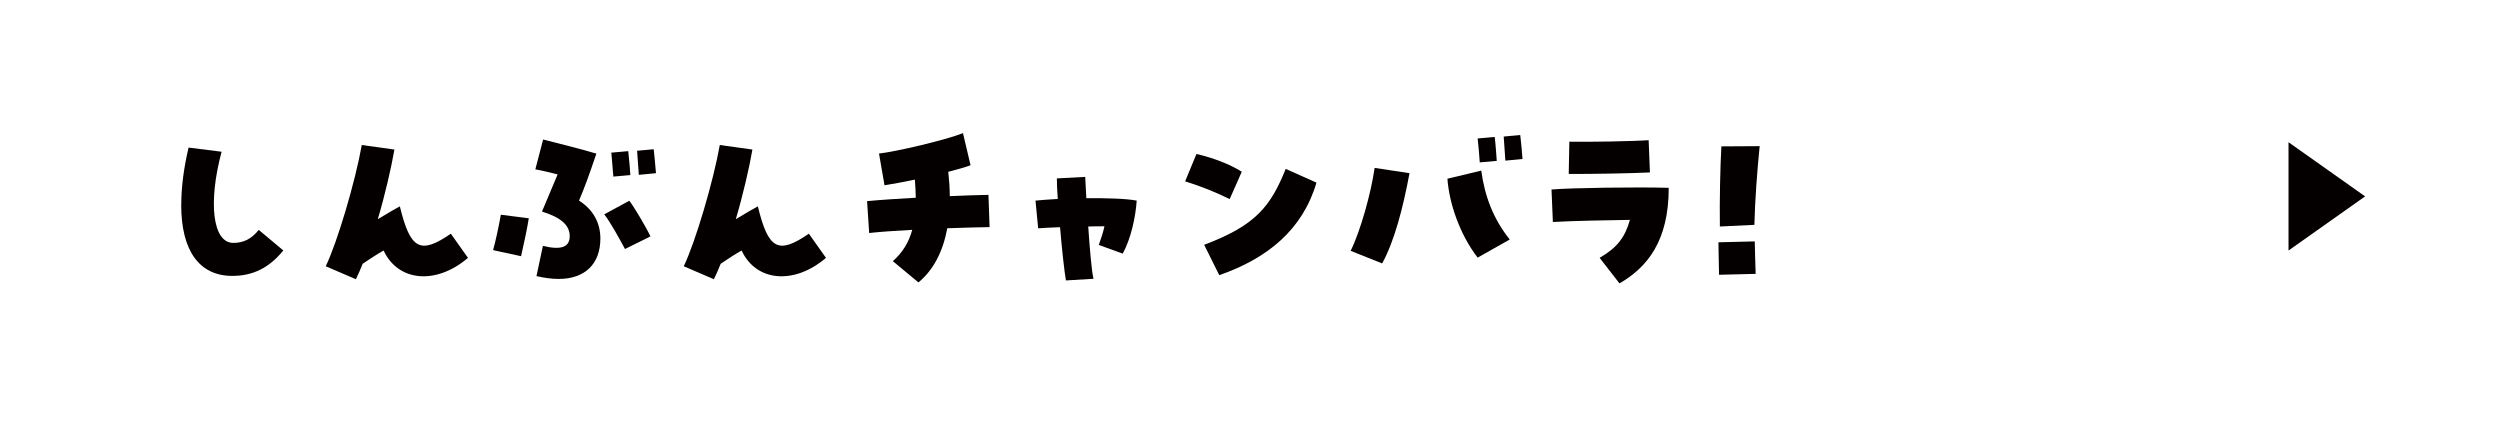 <?xml version="1.0" encoding="UTF-8"?>
<svg id="_レイヤー_1" data-name="レイヤー 1" xmlns="http://www.w3.org/2000/svg" version="1.1" xmlns:xlink="http://www.w3.org/1999/xlink" viewBox="0 0 331 56">
  <defs>
    <style>
      .cls-1 {
        fill: #040000;
      }

      .cls-1, .cls-2 {
        stroke-width: 0px;
      }

      .cls-2 {
        fill: #fff;
        filter: url(#drop-shadow-1);
      }
    </style>
    <filter id="drop-shadow-1" filterUnits="userSpaceOnUse">
      <feOffset dx="0" dy="5"/>
      <feGaussianBlur result="blur" stdDeviation="0"/>
      <feFlood flood-color="#040000" flood-opacity="1"/>
      <feComposite in2="blur" operator="in"/>
      <feComposite in="SourceGraphic"/>
    </filter>
  </defs>
  <rect class="cls-2" x="0" y="0" width="331" height="51" rx="25.5" ry="25.5"/>
  <g>
    <path class="cls-1" d="M24,27.11c0-2.3.33-4.9.97-7.57l4.37.55c-1.8,6.7-1.2,12.07,1.55,12.07,1.35,0,2.4-.52,3.37-1.72l3.25,2.72c-1.87,2.3-4.02,3.37-6.75,3.37-4.37,0-6.77-3.32-6.77-9.42Z"/>
    <path class="cls-1" d="M43.13,35.25c1.55-3.22,3.92-11.25,4.77-16.05l4.32.6c-.4,2.35-1.27,6.1-2.2,9.22,1.45-.87,2.25-1.35,2.92-1.7,1.38,5.7,2.7,6.42,6.75,3.62l2.27,3.2c-4.2,3.6-9.25,3.17-11.17-.97-.85.47-1.67,1.02-2.77,1.75-.25.65-.55,1.32-.9,2.05l-4-1.72Z"/>
    <path class="cls-1" d="M65.28,33.13c.33-1.17.73-3,1.03-4.7l3.7.47c-.17,1.15-.65,3.42-1.02,5.02l-3.7-.8ZM71.03,36.55l.85-4c2.4.6,3.55.17,3.55-1.27s-1.1-2.47-3.67-3.27c.85-2,1.45-3.47,2.07-4.92-1.4-.35-2.05-.5-2.95-.67l1.03-3.95c2.3.6,5.02,1.25,7.05,1.87-1.02,3.02-1.55,4.45-2.3,6.22,1.85,1.17,2.83,2.92,2.83,5.02,0,3.37-2.05,5.35-5.52,5.35-.87,0-1.85-.12-2.92-.37ZM80,28.38l3.32-1.8c.58.72,2.27,3.57,2.8,4.72l-3.37,1.67c-.77-1.42-1.9-3.5-2.75-4.6ZM80.93,20.21l2.25-.2c.12.95.23,2.45.28,3.17l-2.25.2c-.05-.6-.15-1.77-.27-3.17ZM84.35,19.96l2.2-.2c.07.62.2,1.92.3,3.17l-2.27.22c-.05-.92-.18-2.3-.23-3.2Z"/>
    <path class="cls-1" d="M90.53,35.25c1.55-3.22,3.92-11.25,4.77-16.05l4.32.6c-.4,2.35-1.27,6.1-2.2,9.22,1.45-.87,2.25-1.35,2.92-1.7,1.38,5.7,2.7,6.42,6.75,3.62l2.27,3.2c-4.2,3.6-9.25,3.17-11.17-.97-.85.47-1.67,1.02-2.77,1.75-.25.65-.55,1.32-.9,2.05l-4-1.72Z"/>
    <path class="cls-1" d="M118.21,34.58c1.3-1.15,2.12-2.5,2.57-4.15-2.27.12-4.35.27-5.7.42l-.28-4.22c1.8-.17,4.07-.32,6.45-.45-.02-.75-.05-1.55-.12-2.4-1.55.32-3,.6-4.02.75l-.73-4.2c2.25-.25,8.75-1.77,11.12-2.7l1,4.25c-.67.25-1.72.55-2.95.87.12,1.1.2,2.17.2,3.22,1.9-.08,3.67-.15,5.12-.17l.15,4.27c-1.32.02-3.37.07-5.6.15-.57,3.1-1.85,5.55-3.82,7.17l-3.4-2.82Z"/>
    <path class="cls-1" d="M140.35,30.08c-1.3.05-2.4.1-2.9.15l-.35-3.67c.7-.07,1.75-.15,2.95-.22-.08-1.05-.12-2-.12-2.72l3.75-.2.15,2.82c2.65-.02,5.3.05,6.67.32-.15,2.17-.75,5-1.85,7.02l-3.17-1.15c.3-.85.58-1.67.75-2.47-.58,0-1.33,0-2.15.03.2,2.92.45,5.92.7,6.92l-3.65.22c-.2-1.1-.53-4.05-.78-7.05Z"/>
    <path class="cls-1" d="M156.91,24.01l1.5-3.62c2.02.45,4.4,1.32,6,2.35l-1.6,3.62c-1.82-.9-3.72-1.67-5.9-2.35ZM159.43,32.41c6.85-2.57,8.8-5.1,10.8-10.05l4.07,1.82c-1.82,6.2-6.45,10.02-12.87,12.25l-2-4.02Z"/>
    <path class="cls-1" d="M178.83,33.2c1.27-2.55,2.7-7.62,3.17-10.97l4.62.7c-.88,4.7-2,8.97-3.62,11.95l-4.17-1.67ZM191.65,23.66l4.47-1.07c.45,3.35,1.57,6.37,3.77,9.12l-4.25,2.4c-2.35-3.05-3.77-7.17-4-10.45ZM195.65,18.33l2.25-.2c.12.95.22,2.45.27,3.17l-2.25.2c-.05-.82-.17-2.22-.28-3.17ZM199.08,18.08l2.2-.2c.12.95.25,2.42.3,3.17l-2.27.22c-.05-.92-.17-2.3-.22-3.2Z"/>
    <path class="cls-1" d="M211.8,34.13c2.27-1.32,3.35-2.67,4-5.02-3.05.05-7.27.12-10.2.28l-.18-4.3c2.5-.22,11.52-.35,15.52-.22,0,7-2.8,10.5-6.52,12.65l-2.62-3.37ZM207.78,18.76c2.35.05,8.45-.05,10.5-.2l.17,4.27c-2.3.12-7.9.22-10.75.2l.08-4.27Z"/>
    <path class="cls-1" d="M227.53,32.08l4.8-.12c.05,1.7.05,2.6.12,4.3l-4.85.12c-.05-1.67-.03-2.6-.08-4.3ZM227.91,19.38l5.07-.03c-.33,3.3-.62,7.12-.7,10.42l-4.57.22c-.05-3.52.05-7.87.2-10.62Z"/>
  </g>
  <polygon class="cls-1" points="303 18.83 313.14 26 303 33.17 303 18.83"/>
</svg>